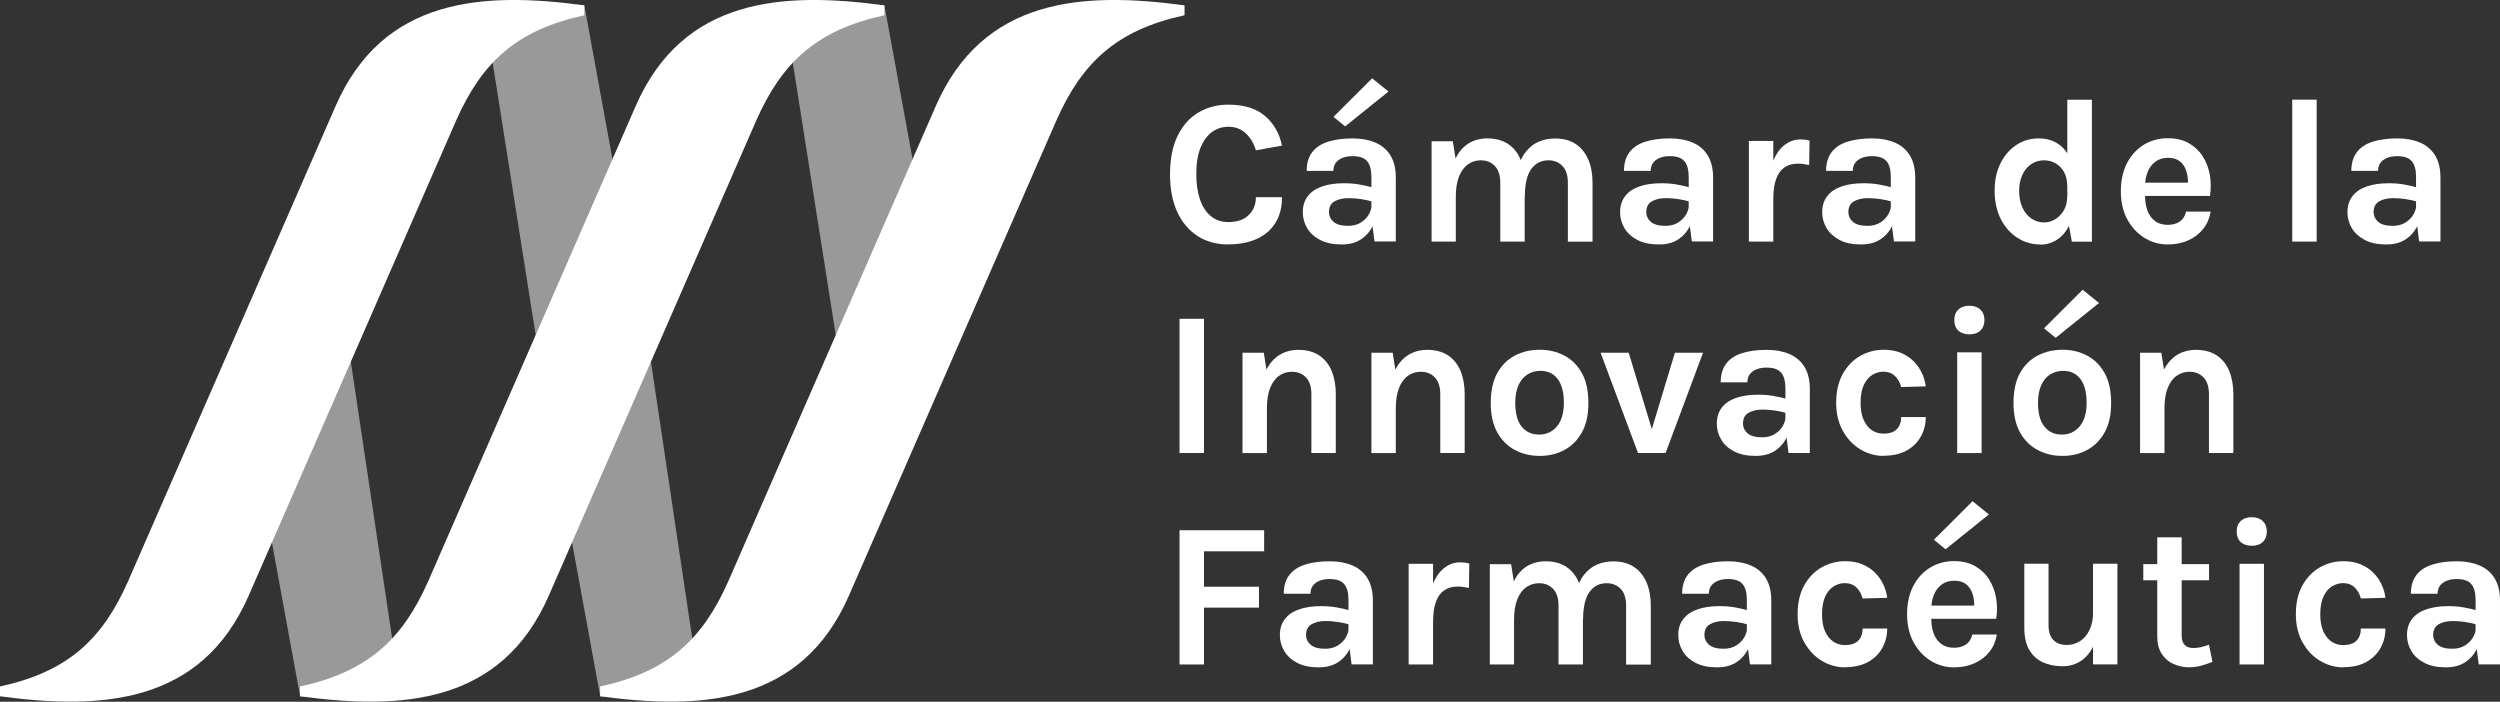 <?xml version="1.0" encoding="UTF-8"?>
<svg xmlns="http://www.w3.org/2000/svg" id="Capa_2" viewBox="0 0 270.4 75.9">
  <rect x="0" y="0" width="270.4" height="75.9" fill="#333333" stroke="none"/>
  <g id="Capa_17">
    <path d="m37.69,37.42l5.66,37.9h-10.89l-3.42-18.68,8.65-19.22Zm23.81,19.22l3.42,18.68h10.89l-5.66-37.9-8.65,19.22Zm37.58-37.37l-3.42-18.68h-10.89l5.98,37.9,8.33-19.22Zm-32.46,0L63.2.58h-10.89l5.98,37.9,8.33-19.22Z" fill="#fff" opacity=".5"></path>
    <path d="m64.91,75.32v-1.07c7.37-1.6,11.1-5.12,13.88-11.42l22.42-51.35C106.34-.27,117.12-.91,128.12.58v1.07c-7.37,1.6-11.1,5.12-13.88,11.42l-22.42,51.35c-5.12,11.74-15.91,12.38-26.9,10.89Zm-32.46,0v-1.07c7.37-1.6,11.1-5.12,13.88-11.42l22.42-51.35C73.88-.27,84.66-.91,95.66.58v1.07c-7.37,1.6-11.1,5.12-13.88,11.42l-22.42,51.35c-5.12,11.74-15.91,12.38-26.9,10.89Zm-32.46,0v-1.07c7.37-1.6,11.1-5.12,13.88-11.42L36.3,11.47C41.42-.27,52.21-.91,63.2.58v1.07c-7.37,1.6-11.1,5.12-13.88,11.42l-22.42,51.35c-5.12,11.74-15.91,12.38-26.9,10.89Z" fill="#fff"></path>
    <path d="m132.86,26.44c-1.28,0-2.38-.3-3.33-.91-.94-.61-1.68-1.48-2.2-2.61-.52-1.13-.78-2.49-.78-4.08s.27-3.02.81-4.13c.54-1.11,1.29-1.96,2.24-2.53s2.04-.86,3.26-.86c1.69,0,3.01.41,3.97,1.23.95.82,1.56,1.89,1.83,3.2l-2.82.51c-.23-.76-.6-1.38-1.11-1.85-.51-.47-1.13-.7-1.87-.7-.65,0-1.23.19-1.76.56-.52.38-.94.95-1.25,1.71-.31.76-.46,1.71-.46,2.85,0,1.07.14,2,.41,2.77.27.78.67,1.37,1.18,1.79s1.14.63,1.88.63c.95,0,1.68-.25,2.2-.76.52-.5.78-1.15.78-1.93h2.82c0,1.08-.23,2-.7,2.76-.47.76-1.13,1.34-2,1.74-.87.4-1.9.6-3.1.6Z" fill="#fff"></path>
    <path d="m145.11,26.44c-.93,0-1.71-.16-2.33-.49-.62-.32-1.09-.75-1.4-1.28s-.47-1.1-.47-1.72c0-.69.18-1.26.54-1.73.36-.47.87-.82,1.54-1.05.66-.23,1.45-.35,2.35-.35.59,0,1.15.04,1.67.13s1.05.21,1.57.36v1.54c-.41-.13-.86-.24-1.34-.31-.48-.07-.94-.11-1.36-.11-.63,0-1.14.12-1.54.35-.4.23-.6.62-.6,1.17,0,.4.16.75.49,1.04.33.29.85.44,1.57.44.54,0,1.01-.12,1.39-.36.38-.24.67-.54.87-.89s.3-.72.3-1.07h.63c0,.78-.15,1.5-.44,2.16-.29.66-.72,1.19-1.29,1.58-.57.4-1.28.59-2.12.59Zm3.56-.31l-.34-2.64v-4.36c0-.76-.15-1.32-.46-1.69-.31-.37-.83-.55-1.57-.55-.42,0-.79.06-1.11.19-.31.13-.55.31-.72.54-.17.23-.25.52-.25.86h-2.89c0-.82.2-1.49.59-2.01.4-.52.96-.9,1.71-1.14s1.63-.36,2.67-.36c.94,0,1.76.15,2.46.45.7.3,1.25.77,1.63,1.39.39.63.58,1.43.58,2.4v6.91h-2.3Zm-3.18-12.46l-1.26-1.03,4.18-4.17,1.77,1.43-4.69,3.77Z" fill="#fff"></path>
    <path d="m154.84,26.13v-10.85h2.3l.29,1.86c.36-.72.83-1.27,1.42-1.63.59-.36,1.26-.54,2.02-.54.89,0,1.64.2,2.24.6.6.4,1.05.96,1.35,1.68.3.72.45,1.57.45,2.53v6.35h-2.64v-6.35c0-.81-.19-1.41-.58-1.82-.39-.41-.89-.62-1.52-.62-.53,0-1,.15-1.4.44-.41.29-.73.73-.96,1.31-.23.59-.35,1.31-.35,2.19v4.85h-2.64Zm14.74,0v-6.35c0-.81-.19-1.41-.58-1.82-.39-.41-.89-.62-1.52-.62-.79,0-1.41.32-1.87.96-.45.64-.68,1.61-.68,2.91h-1.1c0-1.14.11-2.11.32-2.9.21-.79.51-1.44.91-1.92.39-.49.85-.85,1.38-1.07.53-.23,1.11-.34,1.76-.34.89,0,1.63.2,2.23.6.6.4,1.05.96,1.36,1.68.31.72.46,1.57.46,2.53v6.35h-2.66Z" fill="#fff"></path>
    <path d="m179.43,26.44c-.93,0-1.71-.16-2.33-.49-.62-.32-1.09-.75-1.4-1.28-.31-.53-.47-1.1-.47-1.72,0-.69.18-1.26.54-1.73.36-.47.87-.82,1.54-1.05.66-.23,1.45-.35,2.35-.35.59,0,1.15.04,1.67.13.53.09,1.05.21,1.57.36v1.54c-.41-.13-.86-.24-1.34-.31-.48-.07-.94-.11-1.36-.11-.63,0-1.14.12-1.54.35-.4.23-.6.62-.6,1.17,0,.4.16.75.49,1.04s.85.44,1.57.44c.54,0,1.01-.12,1.39-.36.38-.24.67-.54.87-.89.2-.36.3-.72.3-1.07h.63c0,.78-.15,1.5-.44,2.16-.29.66-.72,1.19-1.29,1.58-.57.4-1.28.59-2.12.59Zm3.56-.31l-.34-2.64v-4.36c0-.76-.15-1.32-.46-1.69-.31-.37-.83-.55-1.57-.55-.43,0-.79.06-1.11.19-.31.13-.55.31-.72.54-.17.23-.25.52-.25.86h-2.89c0-.82.2-1.49.59-2.01s.96-.9,1.71-1.14c.74-.24,1.63-.36,2.67-.36.94,0,1.76.15,2.46.45s1.25.77,1.63,1.39.58,1.43.58,2.4v6.91h-2.3Z" fill="#fff"></path>
    <path d="m189.16,26.13v-10.89h2.64v10.89h-2.64Zm1.99-4.77c0-1.42.16-2.6.48-3.53.32-.93.75-1.62,1.29-2.07.54-.45,1.14-.68,1.81-.68.18,0,.35.01.51.03.16.02.32.06.48.1l-.04,2.64c-.19-.04-.4-.08-.63-.11s-.42-.04-.6-.04c-.58,0-1.07.14-1.46.42-.39.28-.69.69-.88,1.24-.2.54-.3,1.22-.3,2.01h-.65Z" fill="#fff"></path>
    <path d="m201.29,26.44c-.93,0-1.71-.16-2.33-.49s-1.09-.75-1.4-1.28c-.31-.53-.47-1.1-.47-1.72,0-.69.18-1.26.54-1.73.36-.47.87-.82,1.54-1.05.66-.23,1.45-.35,2.35-.35.59,0,1.15.04,1.67.13s1.05.21,1.57.36v1.54c-.41-.13-.86-.24-1.34-.31-.48-.07-.94-.11-1.36-.11-.63,0-1.14.12-1.54.35-.4.23-.6.62-.6,1.17,0,.4.16.75.49,1.04.33.29.85.44,1.57.44.54,0,1.01-.12,1.39-.36.38-.24.67-.54.87-.89s.3-.72.3-1.07h.63c0,.78-.15,1.5-.44,2.16-.29.66-.72,1.19-1.29,1.58-.57.4-1.28.59-2.12.59Zm3.56-.31l-.34-2.64v-4.36c0-.76-.15-1.32-.46-1.69-.31-.37-.83-.55-1.57-.55-.42,0-.79.06-1.11.19-.31.13-.55.31-.72.54-.17.23-.25.52-.25.86h-2.89c0-.82.2-1.49.59-2.01.39-.52.96-.9,1.71-1.14s1.63-.36,2.67-.36c.94,0,1.76.15,2.46.45.7.3,1.25.77,1.63,1.39.39.63.58,1.43.58,2.4v6.91h-2.3Z" fill="#fff"></path>
    <path d="m220.69,26.44c-.91,0-1.74-.24-2.49-.72-.75-.48-1.35-1.16-1.79-2.02-.44-.87-.67-1.88-.67-3.05s.21-2.15.64-3c.43-.85,1-1.51,1.72-1.98.72-.47,1.52-.7,2.4-.7.81,0,1.5.19,2.09.58.59.38,1.04.95,1.35,1.71.31.75.47,1.68.47,2.77h-.83c0-.57-.12-1.05-.35-1.45-.23-.4-.54-.7-.91-.92-.38-.21-.79-.32-1.22-.32-.53,0-1,.14-1.4.41-.41.28-.73.66-.96,1.16-.23.5-.35,1.08-.35,1.74s.12,1.28.35,1.79c.23.51.55.9.96,1.19.41.28.87.43,1.38.43.42,0,.82-.11,1.2-.34.38-.23.7-.55.94-.96.24-.41.36-.89.36-1.43h.83c0,1.14-.17,2.09-.51,2.85-.34.76-.79,1.33-1.36,1.71-.57.38-1.19.57-1.87.57Zm3.4-.31l-.49-2.68v-12.66h2.66v15.35h-2.17Z" fill="#fff"></path>
    <path d="m234.47,26.44c-.92,0-1.77-.24-2.54-.72-.77-.48-1.38-1.15-1.85-2.01-.46-.86-.69-1.87-.69-3.03s.23-2.22.69-3.08c.46-.86,1.07-1.51,1.84-1.97s1.62-.68,2.55-.68c.87,0,1.61.17,2.24.52.63.35,1.14.82,1.52,1.41.38.59.64,1.26.78,2.01.13.75.14,1.51.02,2.3h-7.54v-1.43h5.67l-.51.34c.02-.35,0-.7-.05-1.06-.06-.36-.16-.69-.32-.98-.16-.3-.38-.54-.67-.72-.29-.18-.65-.27-1.1-.27-.54,0-.99.13-1.36.4-.37.27-.66.63-.85,1.1-.19.46-.29.98-.29,1.57v1.05c0,.61.09,1.15.27,1.62.18.47.45.84.82,1.11.36.27.82.4,1.37.4.51,0,.95-.12,1.3-.36.35-.24.57-.6.67-1.07h2.66c-.11.7-.37,1.32-.79,1.85s-.95.95-1.61,1.25c-.66.3-1.4.45-2.24.45Z" fill="#fff"></path>
    <path d="m247.93,26.13v-15.35h2.64v15.35h-2.64Z" fill="#fff"></path>
    <path d="m258.1,26.44c-.93,0-1.71-.16-2.33-.49s-1.09-.75-1.4-1.28c-.31-.53-.47-1.1-.47-1.72,0-.69.18-1.26.54-1.73.36-.47.87-.82,1.54-1.05.66-.23,1.45-.35,2.35-.35.59,0,1.15.04,1.67.13s1.05.21,1.57.36v1.54c-.41-.13-.86-.24-1.34-.31-.48-.07-.94-.11-1.36-.11-.63,0-1.14.12-1.54.35-.4.23-.6.62-.6,1.17,0,.4.16.75.49,1.04.33.29.85.44,1.57.44.54,0,1.01-.12,1.39-.36.38-.24.67-.54.87-.89s.3-.72.3-1.07h.63c0,.78-.15,1.5-.44,2.16-.29.66-.72,1.19-1.29,1.58-.57.4-1.28.59-2.12.59Zm3.56-.31l-.34-2.64v-4.36c0-.76-.15-1.32-.46-1.69-.31-.37-.83-.55-1.57-.55-.42,0-.79.06-1.11.19-.31.13-.55.31-.72.54-.17.23-.25.52-.25.86h-2.89c0-.82.2-1.49.59-2.01.39-.52.96-.9,1.71-1.14s1.63-.36,2.67-.36c.94,0,1.76.15,2.46.45.7.3,1.25.77,1.63,1.39.39.63.58,1.43.58,2.4v6.91h-2.3Z" fill="#fff"></path>
    <path d="m127.58,49v-14.52h2.64v14.52h-2.64Z" fill="#fff"></path>
    <path d="m134.39,49v-10.85h2.3l.34,2.15v8.7h-2.64Zm7.45,0v-6.35c0-.81-.19-1.41-.58-1.82-.39-.41-.89-.62-1.52-.62-.53,0-1,.15-1.4.44-.41.29-.73.73-.96,1.31-.23.59-.35,1.31-.35,2.19h-.87c0-1.41.18-2.58.53-3.52.35-.94.85-1.63,1.49-2.1.64-.46,1.39-.69,2.26-.69s1.64.2,2.24.6c.6.4,1.05.96,1.35,1.68.3.72.45,1.57.45,2.53v6.35h-2.64Z" fill="#fff"></path>
    <path d="m148.33,49v-10.85h2.3l.34,2.15v8.7h-2.64Zm7.45,0v-6.35c0-.81-.19-1.41-.58-1.82-.39-.41-.89-.62-1.52-.62-.53,0-1,.15-1.4.44-.41.29-.73.73-.96,1.31-.23.59-.35,1.31-.35,2.19h-.87c0-1.41.18-2.58.53-3.52.35-.94.85-1.63,1.49-2.1.64-.46,1.39-.69,2.26-.69s1.64.2,2.24.6c.6.4,1.05.96,1.35,1.68.3.72.45,1.57.45,2.53v6.35h-2.64Z" fill="#fff"></path>
    <path d="m166.54,49.31c-.99,0-1.89-.21-2.69-.64-.8-.42-1.44-1.06-1.91-1.91-.47-.85-.7-1.91-.7-3.18s.23-2.37.7-3.22c.47-.85,1.11-1.48,1.91-1.9.8-.42,1.7-.63,2.69-.63s1.86.21,2.66.63c.79.42,1.43,1.05,1.9,1.9.47.85.7,1.92.7,3.22s-.23,2.34-.7,3.18c-.47.85-1.1,1.48-1.9,1.91-.79.43-1.68.64-2.66.64Zm-.09-2.3c.52,0,.99-.13,1.39-.39s.73-.64.96-1.15.35-1.14.35-1.89c0-1.15-.23-2.01-.68-2.6-.45-.58-1.07-.87-1.85-.87-.53,0-1,.13-1.41.39-.41.26-.73.64-.97,1.16-.23.51-.35,1.16-.35,1.92,0,1.13.23,1.99.69,2.56.46.57,1.08.86,1.86.86Z" fill="#fff"></path>
    <path d="m173.12,38.15h3.04l2.6,8.59h-.2l2.6-8.59h3.04l-4.05,10.85h-2.98l-4.05-10.85Z" fill="#fff"></path>
    <path d="m189.89,49.31c-.93,0-1.71-.16-2.33-.49-.62-.32-1.09-.75-1.4-1.28-.31-.53-.47-1.1-.47-1.72,0-.69.18-1.26.54-1.73.36-.47.87-.82,1.54-1.05s1.45-.35,2.35-.35c.59,0,1.15.04,1.67.13s1.05.21,1.57.36v1.54c-.41-.13-.86-.24-1.34-.31-.48-.07-.94-.11-1.36-.11-.63,0-1.14.12-1.54.35-.4.23-.6.62-.6,1.17,0,.4.16.75.49,1.04.33.29.85.44,1.57.44.54,0,1.01-.12,1.39-.36s.67-.54.87-.89c.2-.36.3-.72.3-1.07h.63c0,.78-.15,1.5-.44,2.16s-.72,1.19-1.29,1.58c-.57.39-1.28.59-2.12.59Zm3.56-.31l-.34-2.64v-4.36c0-.76-.15-1.32-.46-1.69-.31-.37-.83-.55-1.57-.55-.42,0-.79.06-1.11.19-.31.13-.55.31-.72.54-.17.23-.25.52-.25.86h-2.89c0-.82.2-1.49.59-2.01.39-.52.96-.9,1.71-1.14s1.63-.36,2.67-.36c.94,0,1.76.15,2.46.45.7.3,1.25.77,1.63,1.39.39.63.58,1.43.58,2.41v6.91h-2.3Z" fill="#fff"></path>
    <path d="m203.74,49.31c-.91,0-1.75-.24-2.53-.71-.78-.47-1.41-1.14-1.89-2s-.72-1.87-.72-3.04c0-1.23.24-2.27.72-3.13.48-.85,1.11-1.5,1.89-1.94.78-.44,1.62-.66,2.53-.66.71,0,1.33.11,1.87.34.54.23,1,.53,1.38.92.38.38.68.81.89,1.28.22.47.35.94.41,1.42l-2.66.07c-.12-.48-.34-.87-.67-1.19-.32-.31-.74-.47-1.26-.47-.42,0-.82.12-1.2.35-.37.23-.68.6-.91,1.09-.23.49-.35,1.13-.35,1.91s.11,1.37.33,1.86.52.87.89,1.12c.37.25.79.37,1.24.37.67,0,1.16-.16,1.47-.49.31-.32.46-.76.46-1.3h2.66c0,.77-.18,1.47-.53,2.1-.35.63-.86,1.14-1.54,1.52s-1.51.56-2.49.56Z" fill="#fff"></path>
    <path d="m213.01,36.16c-.51,0-.92-.14-1.2-.41-.29-.27-.43-.65-.43-1.14s.14-.84.43-1.12c.29-.28.69-.42,1.2-.42s.9.14,1.19.42.44.65.44,1.12-.15.86-.44,1.14-.69.41-1.19.41Zm-1.32,12.84v-10.89h2.64v10.89h-2.64Z" fill="#fff"></path>
    <path d="m223.08,49.31c-.99,0-1.89-.21-2.69-.64-.8-.42-1.44-1.06-1.91-1.91-.47-.85-.7-1.91-.7-3.18s.23-2.37.7-3.22c.47-.85,1.11-1.48,1.91-1.9s1.7-.63,2.69-.63,1.86.21,2.66.63c.79.42,1.43,1.05,1.9,1.9.47.85.7,1.92.7,3.22s-.23,2.34-.7,3.18c-.47.85-1.1,1.48-1.9,1.91-.79.43-1.68.64-2.66.64Zm-.09-2.3c.52,0,.99-.13,1.39-.39s.73-.64.96-1.15c.23-.51.35-1.14.35-1.89,0-1.15-.23-2.01-.68-2.6-.45-.58-1.07-.87-1.85-.87-.53,0-1,.13-1.41.39-.41.26-.73.64-.97,1.16-.23.51-.35,1.16-.35,1.92,0,1.13.23,1.99.69,2.56.46.57,1.08.86,1.86.86Zm-.65-10.47l-1.26-1.03,4.18-4.17,1.77,1.43-4.69,3.77Z" fill="#fff"></path>
    <path d="m231.47,49v-10.85h2.3l.34,2.15v8.7h-2.64Zm7.45,0v-6.35c0-.81-.19-1.41-.58-1.82-.39-.41-.89-.62-1.52-.62-.53,0-1,.15-1.4.44-.41.29-.73.73-.96,1.31-.23.59-.35,1.31-.35,2.19h-.87c0-1.41.17-2.58.53-3.52.35-.94.85-1.63,1.49-2.1.64-.46,1.39-.69,2.26-.69s1.64.2,2.24.6c.6.4,1.05.96,1.35,1.68.3.72.45,1.57.45,2.53v6.35h-2.64Z" fill="#fff"></path>
    <path d="m127.58,71.87v-14.52h9.15v2.28h-6.51v3.83h5.95v2.26h-5.95v6.15h-2.64Z" fill="#fff"></path>
    <path d="m142.63,72.18c-.93,0-1.71-.16-2.33-.49-.62-.32-1.09-.75-1.4-1.28-.31-.53-.47-1.1-.47-1.72,0-.69.18-1.26.54-1.73s.87-.82,1.54-1.05c.66-.23,1.45-.35,2.35-.35.59,0,1.15.04,1.67.13.53.09,1.05.21,1.57.36v1.54c-.41-.13-.86-.24-1.34-.31s-.94-.11-1.36-.11c-.63,0-1.14.12-1.54.35-.4.23-.6.62-.6,1.17,0,.4.16.75.49,1.04.33.29.85.44,1.57.44.54,0,1.01-.12,1.39-.36s.67-.54.87-.89c.2-.36.3-.72.3-1.07h.63c0,.78-.15,1.5-.44,2.16-.29.66-.72,1.19-1.29,1.58-.57.39-1.28.59-2.12.59Zm3.56-.31l-.34-2.64v-4.36c0-.76-.15-1.32-.46-1.69s-.83-.55-1.57-.55c-.43,0-.79.06-1.11.19-.31.13-.55.31-.72.54-.17.23-.25.52-.25.86h-2.89c0-.82.2-1.49.59-2.01.4-.52.96-.9,1.71-1.14.74-.24,1.63-.36,2.67-.36.94,0,1.76.15,2.46.45s1.25.77,1.63,1.39.58,1.43.58,2.4v6.91h-2.3Z" fill="#fff"></path>
    <path d="m152.36,71.87v-10.89h2.64v10.89h-2.64Zm1.99-4.77c0-1.42.16-2.6.48-3.53.32-.93.75-1.62,1.29-2.07s1.14-.68,1.81-.68c.18,0,.35.01.51.03.16.02.32.06.48.1l-.04,2.64c-.19-.04-.4-.08-.63-.11-.22-.03-.42-.04-.6-.04-.58,0-1.07.14-1.46.42-.39.28-.69.69-.88,1.24-.2.54-.3,1.22-.3,2.01h-.65Z" fill="#fff"></path>
    <path d="m161.14,71.87v-10.85h2.3l.29,1.86c.36-.72.83-1.27,1.42-1.63s1.26-.54,2.02-.54c.89,0,1.64.2,2.24.6.6.4,1.05.96,1.35,1.68.3.72.45,1.57.45,2.53v6.35h-2.64v-6.35c0-.81-.19-1.41-.58-1.82-.39-.41-.89-.62-1.52-.62-.53,0-1,.15-1.4.44-.41.29-.73.73-.96,1.31-.23.59-.35,1.31-.35,2.19v4.85h-2.64Zm14.74,0v-6.35c0-.81-.19-1.41-.58-1.82-.39-.41-.9-.62-1.52-.62-.79,0-1.41.32-1.87.96-.45.64-.68,1.61-.68,2.91h-1.1c0-1.14.11-2.11.32-2.9s.51-1.44.91-1.92.85-.85,1.38-1.07c.53-.23,1.11-.34,1.76-.34.89,0,1.63.2,2.23.6.6.4,1.05.96,1.36,1.68.31.72.46,1.57.46,2.53v6.35h-2.66Z" fill="#fff"></path>
    <path d="m185.72,72.18c-.93,0-1.71-.16-2.33-.49-.62-.32-1.09-.75-1.4-1.28-.31-.53-.47-1.1-.47-1.72,0-.69.18-1.26.54-1.73.36-.47.87-.82,1.54-1.05s1.45-.35,2.35-.35c.59,0,1.15.04,1.67.13s1.05.21,1.57.36v1.54c-.41-.13-.86-.24-1.34-.31-.48-.07-.94-.11-1.36-.11-.63,0-1.14.12-1.54.35-.4.23-.6.62-.6,1.17,0,.4.16.75.49,1.04.33.29.85.44,1.57.44.54,0,1.01-.12,1.39-.36s.67-.54.87-.89c.2-.36.3-.72.3-1.07h.63c0,.78-.15,1.5-.44,2.16s-.72,1.19-1.29,1.58c-.57.39-1.28.59-2.12.59Zm3.56-.31l-.34-2.64v-4.36c0-.76-.15-1.32-.46-1.69-.31-.37-.83-.55-1.57-.55-.42,0-.79.06-1.11.19-.31.13-.55.31-.72.54-.17.23-.25.52-.25.86h-2.89c0-.82.2-1.49.59-2.01.39-.52.96-.9,1.71-1.14.74-.24,1.63-.36,2.67-.36.94,0,1.76.15,2.46.45.7.3,1.25.77,1.63,1.39.39.63.58,1.43.58,2.4v6.91h-2.3Z" fill="#fff"></path>
    <path d="m199.57,72.18c-.91,0-1.75-.24-2.53-.71-.78-.47-1.41-1.14-1.89-2s-.72-1.87-.72-3.04c0-1.23.24-2.27.72-3.13.48-.85,1.11-1.5,1.89-1.94.78-.44,1.62-.66,2.53-.66.71,0,1.33.11,1.87.34.54.23,1,.53,1.38.92.38.38.68.81.89,1.28.22.47.35.94.41,1.42l-2.66.07c-.12-.48-.34-.87-.67-1.19-.32-.31-.74-.47-1.26-.47-.42,0-.82.12-1.2.35-.37.23-.68.6-.91,1.09-.23.49-.35,1.13-.35,1.91s.11,1.37.33,1.86.52.87.89,1.12c.37.25.79.37,1.24.37.67,0,1.16-.16,1.47-.49.31-.32.46-.76.46-1.3h2.66c0,.77-.18,1.47-.53,2.1-.35.63-.86,1.14-1.54,1.52s-1.51.56-2.49.56Z" fill="#fff"></path>
    <path d="m211.35,72.18c-.92,0-1.77-.24-2.54-.72s-1.38-1.15-1.85-2.01c-.46-.86-.69-1.87-.69-3.03s.23-2.22.69-3.08c.46-.86,1.07-1.51,1.84-1.97s1.62-.68,2.55-.68c.87,0,1.61.17,2.24.52.63.35,1.14.82,1.52,1.41.38.59.64,1.26.78,2.01s.14,1.51.02,2.3h-7.54v-1.43h5.67l-.51.34c.02-.35,0-.7-.05-1.06-.06-.36-.16-.69-.32-.98-.16-.3-.38-.54-.67-.72-.29-.18-.65-.27-1.1-.27-.54,0-.99.13-1.36.4-.37.27-.66.63-.85,1.1-.19.46-.29.98-.29,1.57v1.05c0,.61.09,1.15.27,1.62.18.47.45.84.82,1.11.36.27.82.4,1.37.4.51,0,.95-.12,1.3-.36.35-.24.57-.6.67-1.07h2.66c-.11.7-.37,1.32-.79,1.85-.41.53-.95.95-1.61,1.25-.66.3-1.4.45-2.24.45Zm-.92-12.77l-1.26-1.03,4.18-4.17,1.77,1.43-4.69,3.77Z" fill="#fff"></path>
    <path d="m218.93,60.97h2.64v6.67c0,.71.18,1.24.53,1.59.35.35.83.53,1.44.53.52,0,1-.14,1.43-.41s.77-.67,1.03-1.21c.26-.53.39-1.19.39-1.99h.72c0,1.33-.17,2.43-.51,3.3s-.82,1.53-1.42,1.96c-.6.43-1.3.65-2.09.65s-1.48-.14-2.1-.41c-.63-.28-1.12-.72-1.49-1.33-.37-.61-.55-1.42-.55-2.42v-6.93Zm7.45,0h2.64v10.89h-2.64v-10.89Z" fill="#fff"></path>
    <path d="m231.82,62.76v-1.74h7.11v1.74h-7.11Zm5.03,9.42c-.64,0-1.23-.12-1.76-.36-.53-.24-.96-.6-1.28-1.1s-.48-1.12-.48-1.88v-10.72h2.64v10.63c0,.89.43,1.34,1.28,1.34.26,0,.52-.03.78-.09.26-.06.56-.15.89-.27l.38,1.86c-.42.16-.82.3-1.22.41s-.81.17-1.24.17Z" fill="#fff"></path>
    <path d="m243.55,59.03c-.51,0-.92-.14-1.2-.41-.29-.27-.43-.65-.43-1.14s.14-.84.43-1.12c.29-.28.69-.42,1.2-.42s.9.14,1.19.42.44.65.44,1.12-.15.86-.44,1.14-.69.41-1.19.41Zm-1.32,12.84v-10.89h2.64v10.89h-2.64Z" fill="#fff"></path>
    <path d="m253.46,72.18c-.91,0-1.75-.24-2.53-.71-.78-.47-1.41-1.14-1.89-2s-.72-1.87-.72-3.04c0-1.23.24-2.27.72-3.13.48-.85,1.11-1.5,1.89-1.94.78-.44,1.62-.66,2.53-.66.71,0,1.33.11,1.87.34.54.23,1,.53,1.38.92.38.38.68.81.89,1.28.22.47.35.94.41,1.42l-2.66.07c-.12-.48-.34-.87-.67-1.19-.32-.31-.74-.47-1.26-.47-.42,0-.82.12-1.2.35-.37.23-.68.6-.91,1.09-.23.49-.35,1.13-.35,1.91s.11,1.37.33,1.86.52.87.89,1.12c.37.25.79.37,1.24.37.67,0,1.16-.16,1.47-.49.31-.32.46-.76.46-1.3h2.66c0,.77-.18,1.47-.53,2.1-.35.63-.86,1.14-1.54,1.52s-1.51.56-2.49.56Z" fill="#fff"></path>
    <path d="m264.54,72.18c-.93,0-1.71-.16-2.33-.49-.62-.32-1.09-.75-1.4-1.28-.31-.53-.47-1.1-.47-1.72,0-.69.18-1.26.54-1.73.36-.47.87-.82,1.54-1.05s1.45-.35,2.35-.35c.59,0,1.15.04,1.67.13s1.05.21,1.57.36v1.54c-.41-.13-.86-.24-1.34-.31-.48-.07-.94-.11-1.36-.11-.63,0-1.14.12-1.54.35-.4.23-.6.62-.6,1.17,0,.4.16.75.49,1.04.33.29.85.44,1.57.44.54,0,1.01-.12,1.39-.36s.67-.54.87-.89c.2-.36.3-.72.3-1.07h.63c0,.78-.15,1.5-.44,2.16s-.72,1.19-1.29,1.58c-.57.39-1.28.59-2.12.59Zm3.56-.31l-.34-2.64v-4.36c0-.76-.15-1.32-.46-1.69-.31-.37-.83-.55-1.57-.55-.42,0-.79.06-1.11.19-.31.13-.55.31-.72.54-.17.23-.25.52-.25.86h-2.89c0-.82.2-1.49.59-2.01.39-.52.96-.9,1.71-1.14.74-.24,1.63-.36,2.67-.36.94,0,1.76.15,2.46.45.7.3,1.25.77,1.63,1.39.39.63.58,1.43.58,2.4v6.91h-2.3Z" fill="#fff"></path>
  </g>
</svg>
